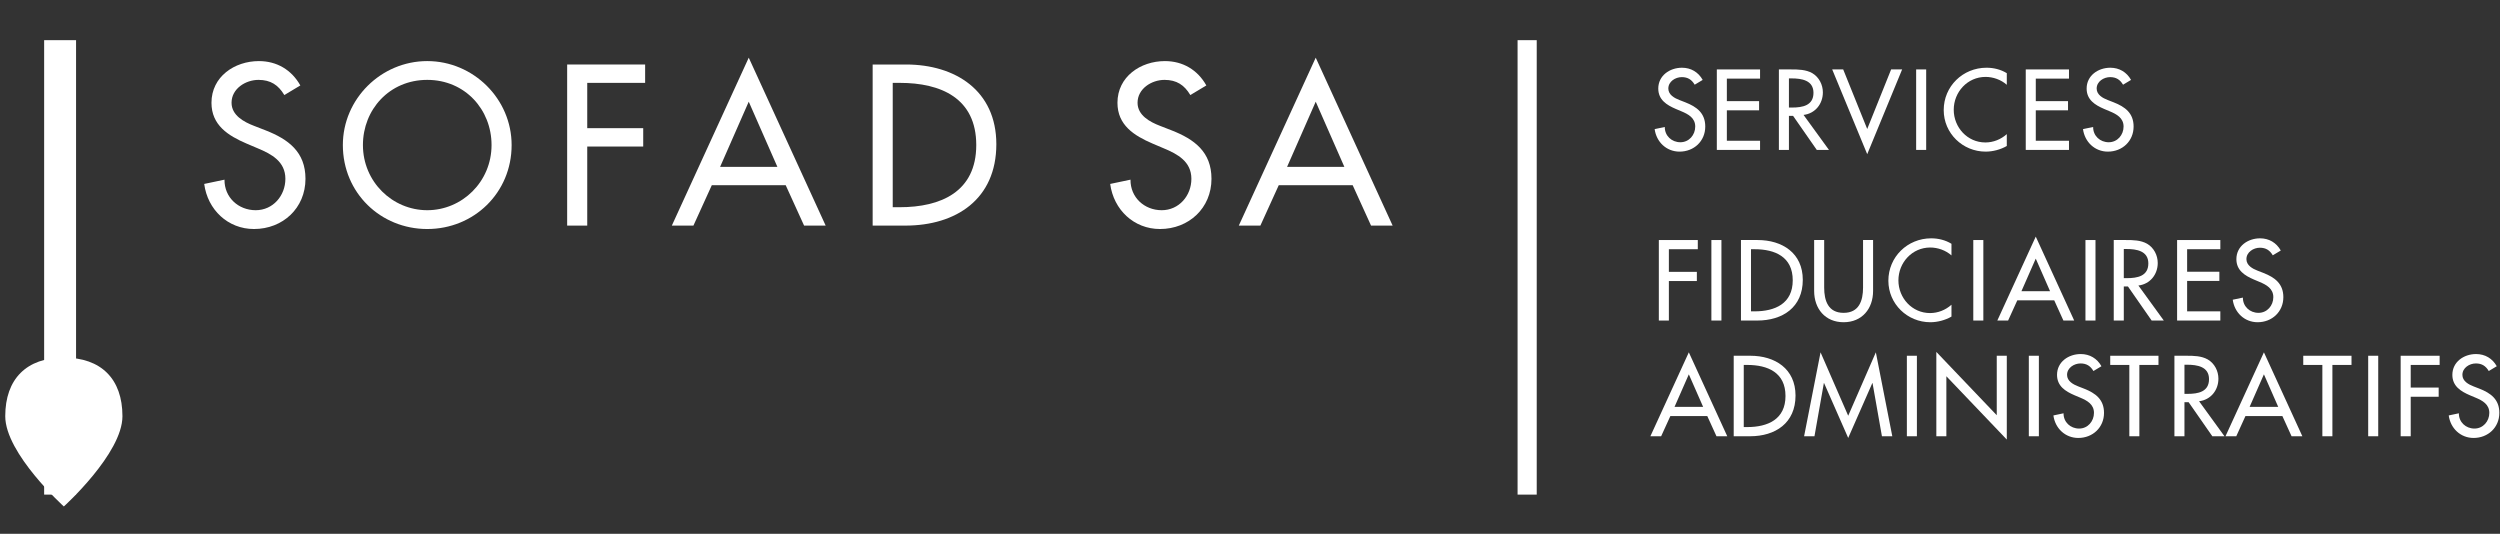 <?xml version="1.0" encoding="UTF-8" standalone="no"?><!DOCTYPE svg PUBLIC "-//W3C//DTD SVG 1.1//EN" "http://www.w3.org/Graphics/SVG/1.1/DTD/svg11.dtd"><svg width="100%" height="100%" viewBox="0 0 1700 363" version="1.1" xmlns="http://www.w3.org/2000/svg" xmlns:xlink="http://www.w3.org/1999/xlink" xml:space="preserve" xmlns:serif="http://www.serif.com/" style="fill-rule:evenodd;clip-rule:evenodd;stroke-miterlimit:2;"><rect x="0" y="0" width="1700" height="363" fill="#333333" stroke="none"/><g id="sofad"><path d="M193.34,64.634c-4.068,-6.821 -9.298,-10.315 -17.578,-10.315c-8.723,0 -18.308,5.959 -18.308,15.556c-0,8.568 8.424,13.067 15.257,15.688l7.837,3.051c15.556,6.091 27.175,14.67 27.175,32.978c0,19.9 -15.4,34.139 -35.012,34.139c-17.734,0 -31.531,-13.079 -33.852,-30.657l13.797,-2.907c-0.144,12.062 9.453,20.773 21.215,20.773c11.763,-0 20.187,-9.872 20.187,-21.348c-0,-11.774 -9.441,-16.86 -18.882,-20.773l-7.551,-3.206c-12.492,-5.373 -23.824,-12.493 -23.824,-27.738c-0,-17.733 15.687,-28.335 32.248,-28.335c12.205,-0 22.233,5.959 28.18,16.561l-10.889,6.533Z" style="fill:#fff;fill-rule:nonzero;"/><path d="M347.905,98.63c-0,32.547 -25.715,57.101 -57.377,57.101c-31.674,0 -57.389,-24.554 -57.389,-57.101c0,-31.375 26.002,-57.09 57.389,-57.09c31.375,-0 57.377,25.715 57.377,57.09Zm-13.653,-0c-0,-24.112 -18.021,-44.311 -43.724,-44.311c-25.727,0 -43.736,20.199 -43.736,44.311c0,24.985 20.043,44.31 43.736,44.31c23.669,-0 43.724,-19.325 43.724,-44.31Z" style="fill:#fff;fill-rule:nonzero;"/><path d="M399.323,56.354l-0,30.8l38.064,0l-0,12.493l-38.064,-0l-0,53.763l-13.653,0l-0,-109.549l53.021,0l0,12.493l-39.368,-0Z" style="fill:#fff;fill-rule:nonzero;"/><path d="M484.018,125.948l-12.492,27.462l-14.682,0l52.303,-114.192l52.303,114.192l-14.67,0l-12.504,-27.462l-50.258,-0Zm25.129,-56.802l-19.469,44.309l38.938,0l-19.469,-44.309Z" style="fill:#fff;fill-rule:nonzero;"/><path d="M593.4,43.861l22.663,0c33.553,0 61.446,17.734 61.446,54.194c-0,37.334 -27.307,55.355 -61.889,55.355l-22.22,0l-0,-109.549Zm13.653,97.044l4.798,0c27.893,0 52.004,-10.458 52.004,-42.275c0,-31.961 -24.111,-42.276 -52.004,-42.276l-4.798,-0l-0,84.551Z" style="fill:#fff;fill-rule:nonzero;"/><path d="M809.422,64.634c-4.068,-6.821 -9.298,-10.315 -17.578,-10.315c-8.723,0 -18.308,5.959 -18.308,15.556c-0,8.568 8.424,13.067 15.257,15.688l7.837,3.051c15.556,6.091 27.175,14.67 27.175,32.978c0,19.9 -15.4,34.139 -35.012,34.139c-17.734,0 -31.531,-13.079 -33.864,-30.657l13.809,-2.907c-0.144,12.062 9.441,20.773 21.215,20.773c11.763,-0 20.187,-9.872 20.187,-21.348c-0,-11.774 -9.441,-16.86 -18.882,-20.773l-7.551,-3.206c-12.493,-5.373 -23.836,-12.493 -23.836,-27.738c-0,-17.733 15.699,-28.335 32.26,-28.335c12.205,-0 22.233,5.959 28.18,16.561l-10.889,6.533Z" style="fill:#fff;fill-rule:nonzero;"/><path d="M869.551,125.948l-12.492,27.462l-14.671,0l52.304,-114.192l52.303,114.192l-14.682,0l-12.493,-27.462l-50.269,-0Zm25.141,-56.802l-19.469,44.309l38.937,0l-19.468,-44.309Z" style="fill:#fff;fill-rule:nonzero;"/><path d="M1152.39,57.598c-2.023,-3.41 -4.643,-5.157 -8.783,-5.157c-4.356,-0 -9.142,2.979 -9.142,7.766c-0,4.284 4.212,6.533 7.622,7.838l3.925,1.531c7.766,3.039 13.569,7.323 13.569,16.477c0,9.944 -7.694,17.052 -17.494,17.052c-8.867,-0 -15.759,-6.533 -16.92,-15.317l6.892,-1.448c-0.059,6.031 4.727,10.387 10.602,10.387c5.887,0 10.1,-4.942 10.1,-10.674c-0,-5.875 -4.727,-8.424 -9.442,-10.386l-3.769,-1.592c-6.246,-2.68 -11.918,-6.246 -11.918,-13.868c0,-8.855 7.85,-14.156 16.118,-14.156c6.103,-0 11.117,2.98 14.084,8.281l-5.444,3.266Z" style="fill:#fff;fill-rule:nonzero;"/><path d="M1167.44,47.212l29.4,-0l0,6.246l-22.58,0l0,15.316l21.922,0l0,6.247l-21.922,-0l0,20.689l22.58,0l0,6.234l-29.4,0l-0,-54.732Z" style="fill:#fff;fill-rule:nonzero;"/><path d="M1243.69,101.944l-8.28,0l-16.118,-23.154l-2.824,0l-0,23.154l-6.821,0l-0,-54.732l8.269,-0c4.858,-0 10.099,0.071 14.454,2.548c4.559,2.681 7.18,7.838 7.18,13.055c0,7.85 -5.229,14.383 -13.139,15.329l17.279,23.8Zm-27.222,-28.814l2.177,-0c6.965,-0 14.515,-1.304 14.515,-10.015c0,-8.568 -8.125,-9.801 -14.885,-9.801l-1.807,0l-0,19.816Z" style="fill:#fff;fill-rule:nonzero;"/><path d="M1269.71,87.717l16.262,-40.505l7.479,-0l-23.741,57.64l-23.812,-57.64l7.479,-0l16.333,40.505Z" style="fill:#fff;fill-rule:nonzero;"/><rect x="1302.98" y="47.212" width="6.821" height="54.733" style="fill:#fff;fill-rule:nonzero;"/><path d="M1364.62,57.67c-3.913,-3.482 -9.286,-5.373 -14.443,-5.373c-12.265,0 -21.635,10.231 -21.635,22.353c0,11.99 9.298,22.221 21.491,22.221c5.373,-0 10.53,-2.035 14.587,-5.672l-0,8.065c-4.2,2.465 -9.573,3.841 -14.371,3.841c-15.604,-0 -28.527,-12.409 -28.527,-28.228c-0,-16.19 12.995,-28.826 29.113,-28.826c4.786,-0 9.656,1.161 13.785,3.709l-0,7.91Z" style="fill:#fff;fill-rule:nonzero;"/><path d="M1377.51,47.212l29.401,-0l-0,6.246l-22.58,0l-0,15.316l21.922,0l-0,6.247l-21.922,-0l-0,20.689l22.58,0l-0,6.234l-29.401,0l0,-54.732Z" style="fill:#fff;fill-rule:nonzero;"/><path d="M1443.67,57.598c-2.034,-3.41 -4.655,-5.157 -8.783,-5.157c-4.367,-0 -9.154,2.979 -9.154,7.766c0,4.284 4.212,6.533 7.623,7.838l3.924,1.531c7.766,3.039 13.57,7.323 13.57,16.477c-0,9.944 -7.694,17.052 -17.494,17.052c-8.855,-0 -15.748,-6.533 -16.92,-15.317l6.904,-1.448c-0.072,6.031 4.715,10.387 10.59,10.387c5.887,0 10.099,-4.942 10.099,-10.674c0,-5.875 -4.726,-8.424 -9.441,-10.386l-3.769,-1.592c-6.247,-2.68 -11.906,-6.246 -11.906,-13.868c-0,-8.855 7.837,-14.156 16.106,-14.156c6.103,-0 11.116,2.98 14.096,8.281l-5.445,3.266Z" style="fill:#fff;fill-rule:nonzero;"/><path d="M1134.83,169.468l-0,15.389l19.026,-0l-0,6.246l-19.026,-0l-0,26.864l-6.821,-0l-0,-54.745l26.493,0l-0,6.246l-19.672,0Z" style="fill:#fff;fill-rule:nonzero;"/><rect x="1163.74" y="163.222" width="6.833" height="54.744" style="fill:#fff;fill-rule:nonzero;"/><path d="M1183.86,163.222l11.32,0c16.776,0 30.717,8.855 30.717,27.079c-0,18.655 -13.653,27.666 -30.932,27.666l-11.105,-0l0,-54.745Zm6.821,48.498l2.393,0c13.94,0 25.99,-5.229 25.99,-21.12c0,-15.974 -12.05,-21.132 -25.99,-21.132l-2.393,0l-0,42.252Z" style="fill:#fff;fill-rule:nonzero;"/><path d="M1240.44,163.222l0,32.308c0,8.927 2.693,17.208 13.211,17.208c10.53,-0 13.222,-8.281 13.222,-17.208l0,-32.308l6.821,0l0,34.63c0,12.05 -7.479,21.263 -20.043,21.263c-12.552,0 -20.031,-9.213 -20.031,-21.263l-0,-34.63l6.82,0Z" style="fill:#fff;fill-rule:nonzero;"/><path d="M1327,173.68c-3.925,-3.482 -9.298,-5.372 -14.455,-5.372c-12.254,-0 -21.623,10.231 -21.623,22.352c0,11.99 9.298,22.221 21.491,22.221c5.373,0 10.518,-2.034 14.587,-5.66l-0,8.053c-4.212,2.465 -9.585,3.841 -14.372,3.841c-15.615,0 -28.538,-12.408 -28.538,-28.228c-0,-16.19 13.007,-28.826 29.113,-28.826c4.798,0 9.656,1.161 13.797,3.71l-0,7.909Z" style="fill:#fff;fill-rule:nonzero;"/><rect x="1341.84" y="163.222" width="6.833" height="54.744" style="fill:#fff;fill-rule:nonzero;"/><path d="M1371.76,204.241l-6.246,13.726l-7.335,-0l26.134,-57.066l26.134,57.066l-7.336,-0l-6.234,-13.726l-25.117,0Zm12.553,-28.383l-9.729,22.149l19.457,0l-9.728,-22.149Z" style="fill:#fff;fill-rule:nonzero;"/><rect x="1418.11" y="163.222" width="6.821" height="54.744" style="fill:#fff;fill-rule:nonzero;"/><path d="M1471.39,217.967l-8.269,-0l-16.118,-23.167l-2.824,0l-0,23.167l-6.833,-0l0,-54.745l8.281,0c4.858,0 10.087,0.072 14.443,2.549c4.571,2.68 7.191,7.838 7.191,13.067c0,7.838 -5.229,14.371 -13.15,15.316l17.279,23.813Zm-27.211,-28.827l2.166,0c6.976,0 14.526,-1.304 14.526,-10.015c0,-8.568 -8.137,-9.8 -14.885,-9.8l-1.807,-0l-0,19.815Z" style="fill:#fff;fill-rule:nonzero;"/><path d="M1480.43,163.222l29.4,0l0,6.246l-22.58,0l0,15.317l21.922,0l0,6.246l-21.922,-0l0,20.689l22.58,0l0,6.247l-29.4,-0l-0,-54.745Z" style="fill:#fff;fill-rule:nonzero;"/><path d="M1545.49,173.609c-2.034,-3.411 -4.643,-5.158 -8.783,-5.158c-4.356,0 -9.142,2.98 -9.142,7.766c-0,4.284 4.212,6.534 7.622,7.85l3.913,1.52c7.766,3.051 13.582,7.335 13.582,16.477c-0,9.944 -7.695,17.051 -17.495,17.051c-8.867,0 -15.759,-6.521 -16.92,-15.304l6.905,-1.448c-0.072,6.019 4.714,10.375 10.59,10.375c5.887,-0 10.099,-4.931 10.099,-10.674c-0,-5.876 -4.727,-8.424 -9.441,-10.387l-3.769,-1.591c-6.247,-2.68 -11.907,-6.246 -11.907,-13.869c0,-8.855 7.838,-14.156 16.107,-14.156c6.102,0 11.104,2.98 14.084,8.281l-5.445,3.267Z" style="fill:#fff;fill-rule:nonzero;"/><path d="M1135.84,282.93l-6.259,13.725l-7.323,0l26.146,-57.066l26.134,57.066l-7.335,0l-6.247,-13.725l-25.116,0Zm12.564,-28.383l-9.728,22.137l19.456,-0l-9.728,-22.137Z" style="fill:#fff;fill-rule:nonzero;"/><path d="M1178.92,241.911l11.332,-0c16.764,-0 30.705,8.854 30.705,27.079c-0,18.655 -13.653,27.665 -30.932,27.665l-11.105,0l0,-54.744Zm6.833,48.498l2.393,-0c13.929,-0 25.99,-5.229 25.99,-21.132c0,-15.963 -12.061,-21.12 -25.99,-21.12l-2.393,-0l-0,42.252Z" style="fill:#fff;fill-rule:nonzero;"/><path d="M1240.37,260.494l-0.144,-0l-6.39,36.161l-7.048,0l11.189,-57.066l18.798,43.126l18.799,-43.126l11.188,57.066l-7.048,0l-6.39,-36.161l-0.143,-0l-16.406,37.31l-16.405,-37.31Z" style="fill:#fff;fill-rule:nonzero;"/><rect x="1296.67" y="241.911" width="6.821" height="54.745" style="fill:#fff;fill-rule:nonzero;"/><path d="M1316.71,239.302l41.079,43.054l0,-40.445l6.833,-0l-0,56.994l-41.092,-43.054l0,40.804l-6.82,0l-0,-57.353Z" style="fill:#fff;fill-rule:nonzero;"/><rect x="1379.6" y="241.911" width="6.833" height="54.745" style="fill:#fff;fill-rule:nonzero;"/><path d="M1423.54,252.297c-2.034,-3.41 -4.642,-5.157 -8.783,-5.157c-4.355,-0 -9.154,2.979 -9.154,7.766c0,4.284 4.212,6.533 7.635,7.849l3.913,1.52c7.765,3.039 13.581,7.335 13.581,16.477c-0,9.944 -7.694,17.052 -17.494,17.052c-8.867,-0 -15.76,-6.522 -16.92,-15.305l6.892,-1.46c-0.072,6.031 4.715,10.387 10.602,10.387c5.875,-0 10.087,-4.942 10.087,-10.674c0,-5.875 -4.714,-8.424 -9.429,-10.386l-3.781,-1.592c-6.246,-2.68 -11.906,-6.246 -11.906,-13.868c-0,-8.855 7.837,-14.156 16.118,-14.156c6.103,-0 11.104,2.98 14.084,8.28l-5.445,3.267Z" style="fill:#fff;fill-rule:nonzero;"/><path d="M1454.77,296.655l-6.821,0l0,-48.498l-12.995,-0l0,-6.246l32.811,-0l-0,6.246l-12.995,-0l-0,48.498Z" style="fill:#fff;fill-rule:nonzero;"/><path d="M1512.65,296.655l-8.268,0l-16.119,-23.166l-2.835,-0l-0,23.166l-6.821,0l-0,-54.744l8.28,-0c4.859,-0 10.088,0.072 14.443,2.548c4.572,2.681 7.192,7.838 7.192,13.055c-0,7.85 -5.229,14.384 -13.151,15.329l17.279,23.812Zm-27.222,-28.826l2.177,-0c6.976,-0 14.527,-1.304 14.527,-10.015c0,-8.568 -8.137,-9.801 -14.886,-9.801l-1.818,0l-0,19.816Z" style="fill:#fff;fill-rule:nonzero;"/><path d="M1526.9,282.93l-6.235,13.725l-7.335,0l26.134,-57.066l26.134,57.066l-7.335,0l-6.247,-13.725l-25.116,0Zm12.564,-28.383l-9.728,22.137l19.456,-0l-9.728,-22.137Z" style="fill:#fff;fill-rule:nonzero;"/><path d="M1586.03,296.655l-6.821,0l0,-48.498l-12.995,-0l0,-6.246l32.811,-0l-0,6.246l-12.995,-0l-0,48.498Z" style="fill:#fff;fill-rule:nonzero;"/><rect x="1610.37" y="241.911" width="6.821" height="54.745" style="fill:#fff;fill-rule:nonzero;"/><path d="M1639.28,248.157l-0,15.388l19.014,0l-0,6.246l-19.014,0l-0,26.864l-6.833,0l0,-54.744l26.505,-0l-0,6.246l-19.672,-0Z" style="fill:#fff;fill-rule:nonzero;"/><path d="M1692.36,252.297c-2.035,-3.41 -4.643,-5.157 -8.783,-5.157c-4.356,-0 -9.142,2.979 -9.142,7.766c-0,4.284 4.2,6.533 7.61,7.849l3.925,1.52c7.778,3.039 13.581,7.335 13.581,16.477c0,9.944 -7.706,17.052 -17.506,17.052c-8.855,-0 -15.747,-6.522 -16.908,-15.305l6.893,-1.46c-0.072,6.031 4.726,10.387 10.601,10.387c5.876,-0 10.1,-4.942 10.1,-10.674c-0,-5.875 -4.727,-8.424 -9.442,-10.386l-3.781,-1.592c-6.246,-2.68 -11.906,-6.246 -11.906,-13.868c0,-8.855 7.85,-14.156 16.118,-14.156c6.103,-0 11.105,2.98 14.084,8.28l-5.444,3.267Z" style="fill:#fff;fill-rule:nonzero;"/><path d="M1038.46,27.312l0,309.022" style="fill:none;stroke:#fff;stroke-width:13.02px;"/><path d="M40.869,27.312l0,309.022" style="fill:none;stroke:#fff;stroke-width:21.7px;"/><path d="M3.571,283.038c0,-25.356 14.491,-39.847 39.847,-39.847c25.344,-0 39.847,14.491 39.847,39.847c-0,25.344 -39.847,61.361 -39.847,61.361c-0,0 -39.847,-36.017 -39.847,-61.361Z" style="fill:#fff;fill-rule:nonzero;"/></g></svg>